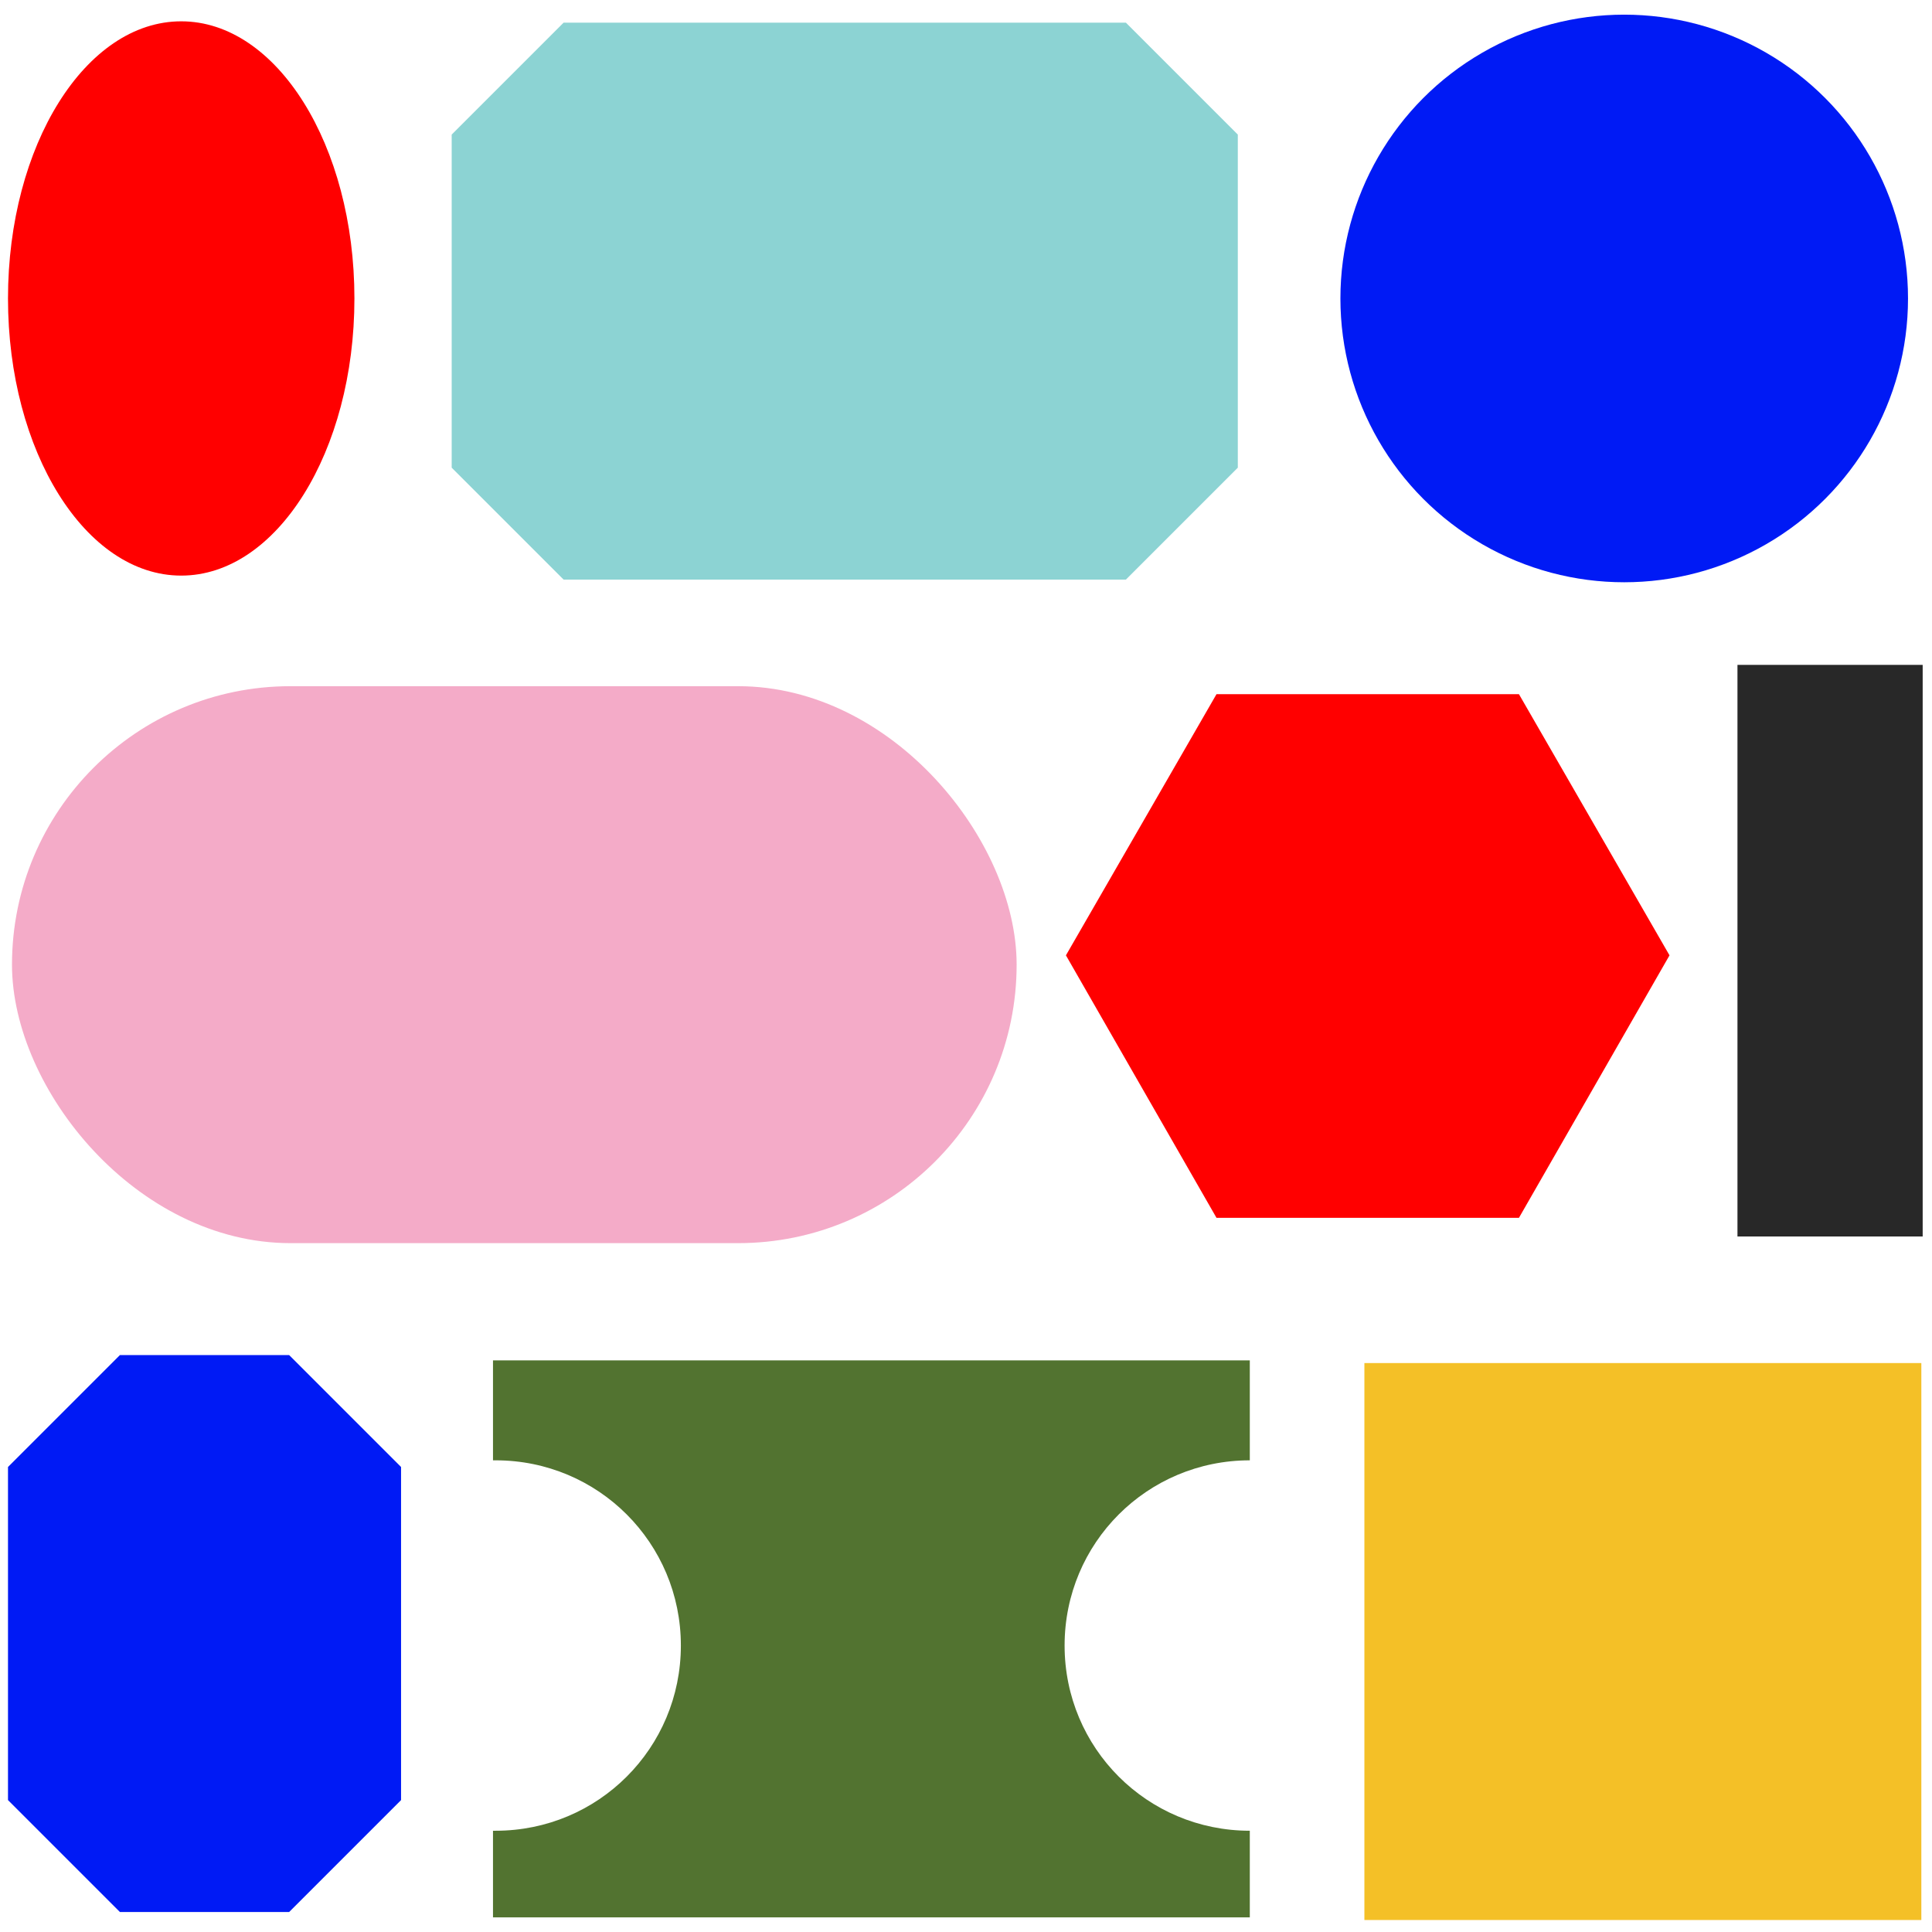 <svg xmlns="http://www.w3.org/2000/svg" version="1.1" xmlns:xlink="http://www.w3.org/1999/xlink" xmlns:svgjs="http://svgjs.com/svgjs" width="145" height="145"><svg xmlns="http://www.w3.org/2000/svg" version="1.1" viewBox="0 0 145 145">
  <!-- Generator: Adobe Illustrator 28.6.0, SVG Export Plug-In . SVG Version: 1.2.0 Build 709)  -->
  <g>
    <g id="SvgjsG1000">
      <rect x=".9" y="51.5" width="75.4" height="41.8" rx="20.9" ry="20.9" fill="#f4abc8"></rect>
      <circle cx="121.9" cy="22.4" r="21.3" fill="#001af5"></circle>
      <path d="M93.8,109.6s0,0,0,0v-7.5h-56.8v7.5c0,0,.2,0,.2,0,7.7,0,13.9,6.2,13.9,13.9s-6.2,13.9-13.9,13.9-.2,0-.2,0v6.5h56.8v-6.5s0,0,0,0c-7.7,0-13.9-6.2-13.9-13.9s6.2-13.9,13.9-13.9Z" fill="#527330"></path>
      <rect x="102.4" y="102.3" width="41.8" height="41.8" fill="#f4c027"></rect>
      <path d="M84.5,43.5h-42.2c-3.3-3.3-5.1-5.1-8.4-8.4V10.1c3.3-3.3,5.1-5.1,8.4-8.4h42.2c3.3,3.3,5.1,5.1,8.4,8.4v25c-3.3,3.3-5.1,5.1-8.4,8.4Z" fill="#8cd3d3"></path>
      <path d="M21.7,143.5h-12.7c-3.3-3.3-5.1-5.1-8.4-8.4v-25c3.3-3.3,5.1-5.1,8.4-8.4h12.7c3.3,3.3,5.1,5.1,8.4,8.4v25c-3.3,3.3-5.1,5.1-8.4,8.4Z" fill="#001af5"></path>
      <ellipse cx="13.6" cy="22.4" rx="13" ry="20.8" fill="red"></ellipse>
      <rect x="130.4" y="49.9" width="13.9" height="42.9" fill="#282828"></rect>
      <polygon points="114 52.1 91.3 52.1 80 71.7 91.3 91.4 114 91.4 125.3 71.7 114 52.1" fill="red"></polygon>
    </g>
  </g>
</svg><style>@media (prefers-color-scheme: light) { :root { filter: none; } }
</style></svg>